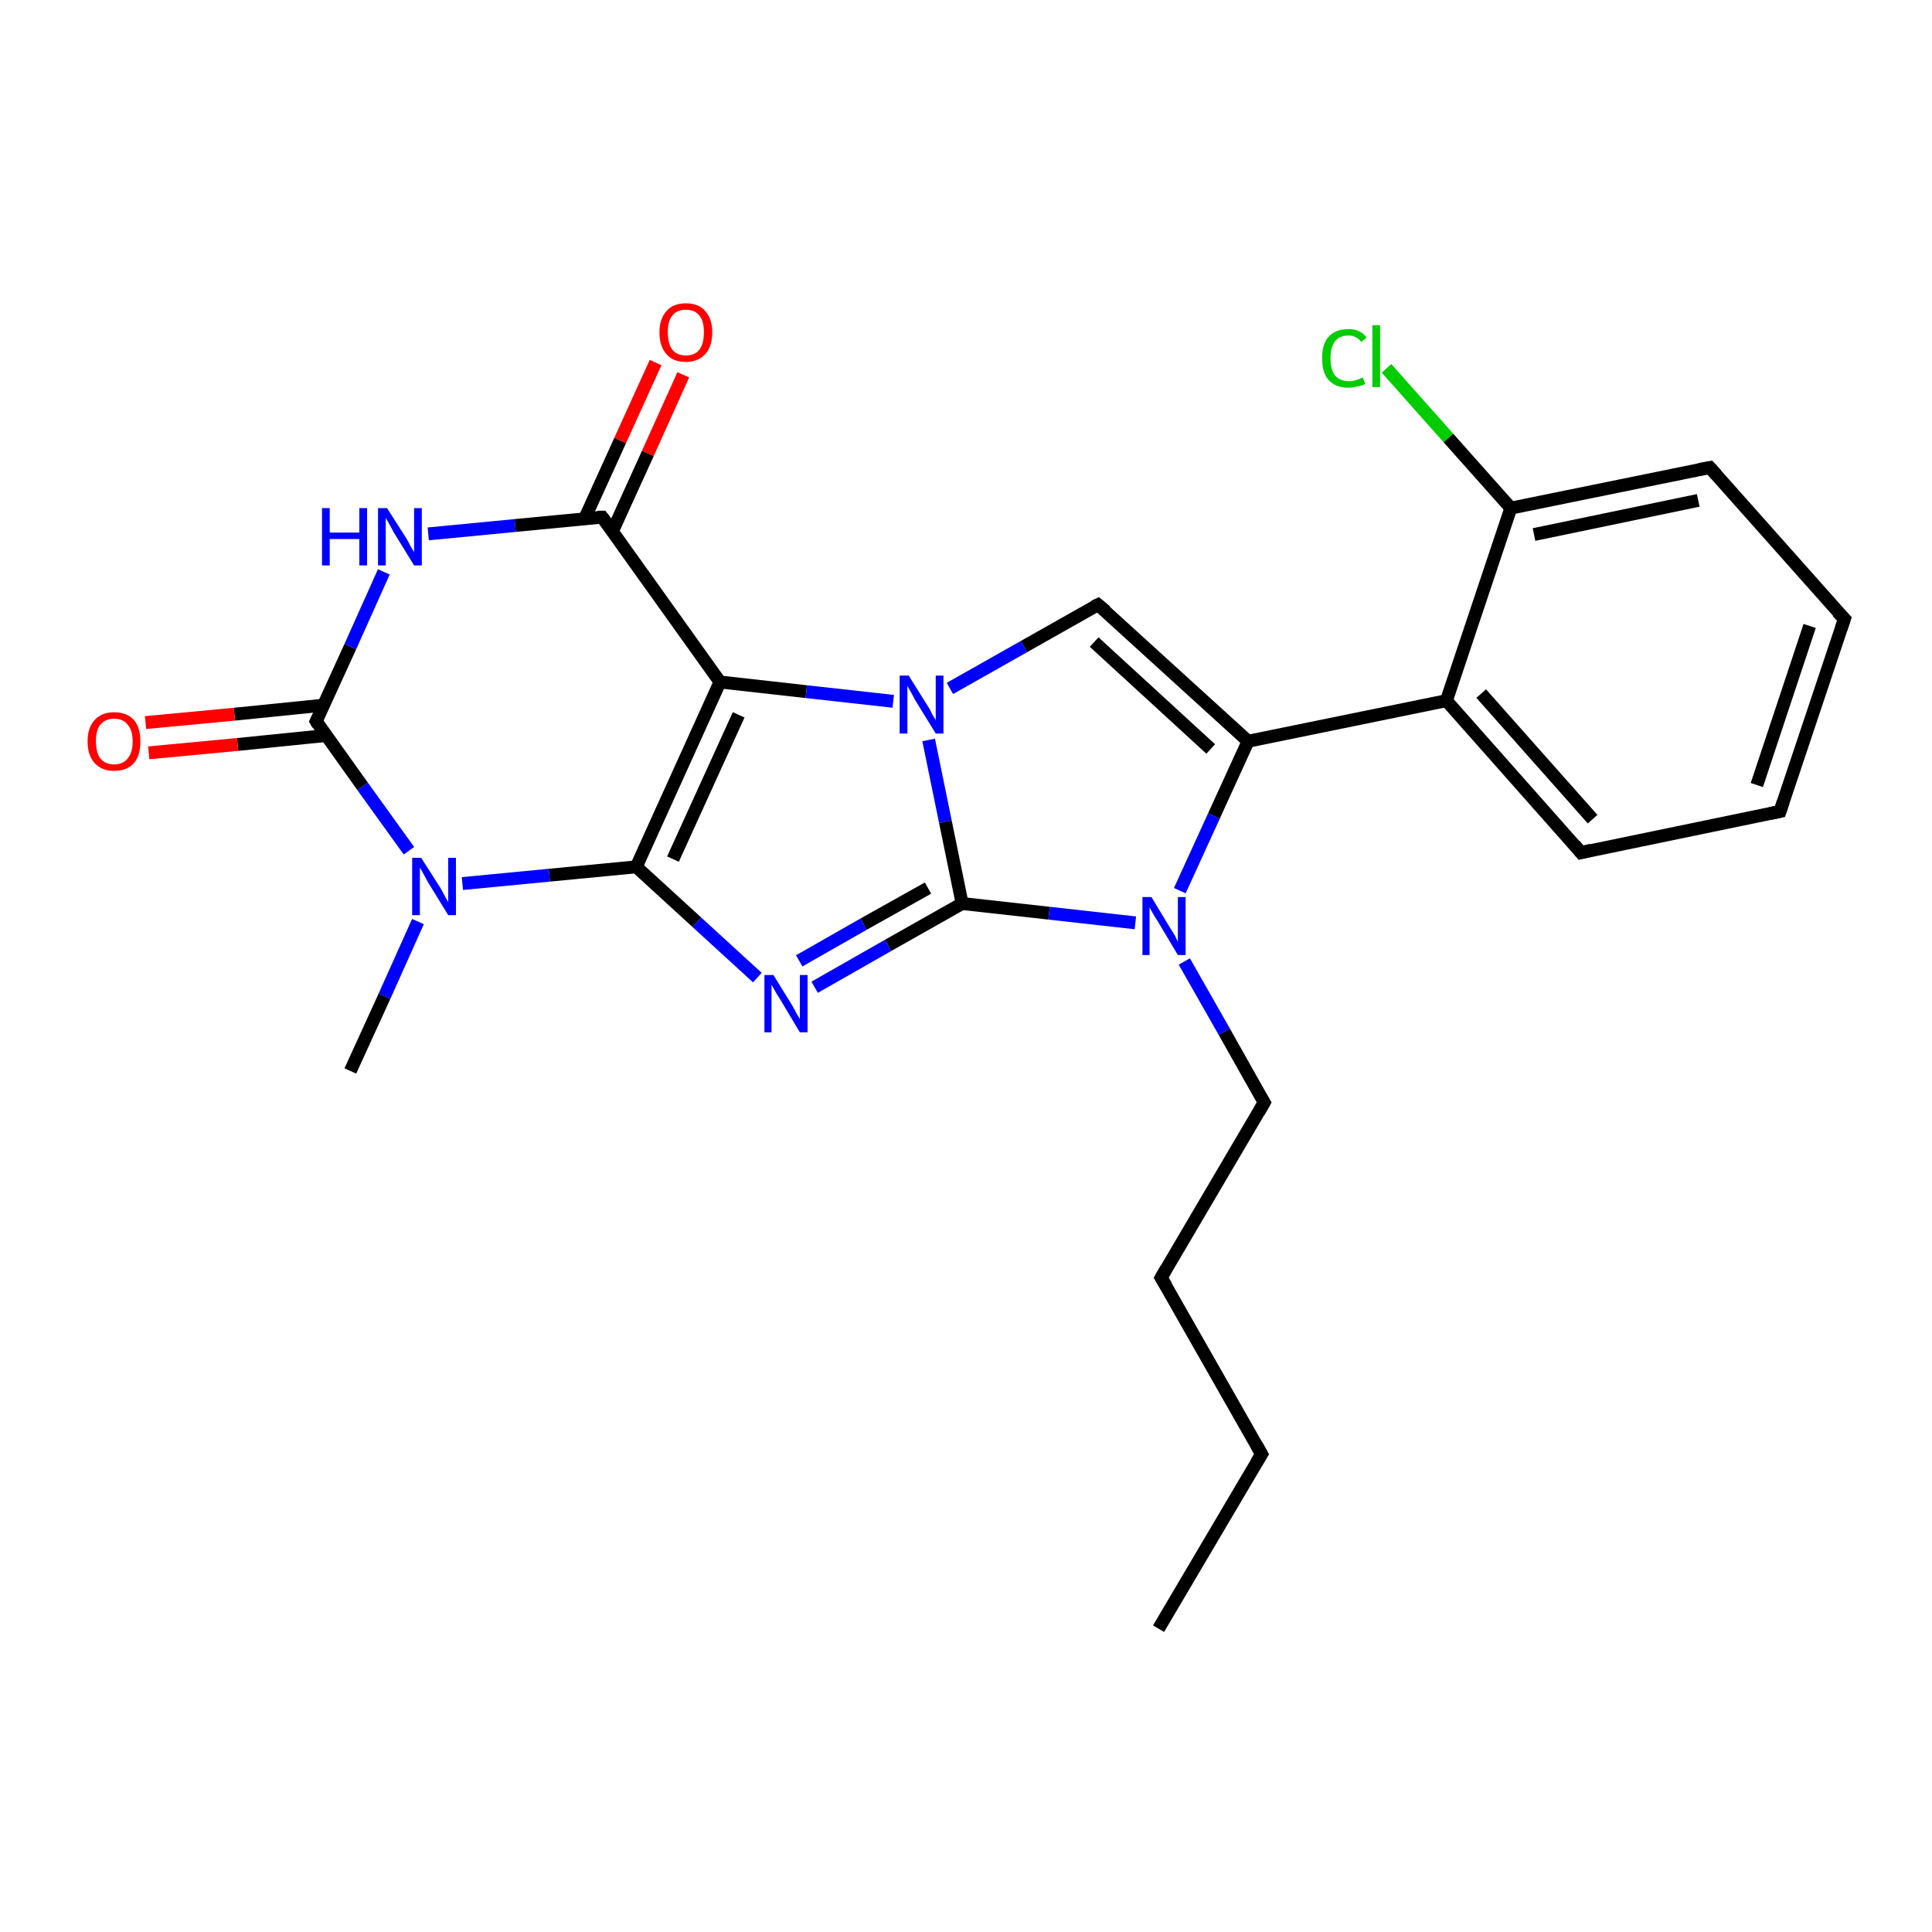 <?xml version='1.0' encoding='iso-8859-1'?>
<svg version='1.1' baseProfile='full'
              xmlns='http://www.w3.org/2000/svg'
                      xmlns:rdkit='http://www.rdkit.org/xml'
                      xmlns:xlink='http://www.w3.org/1999/xlink'
                  xml:space='preserve'
width='300px' height='300px' viewBox='0 0 300 300'>
<!-- END OF HEADER -->
<rect style='opacity:1.0;fill:#FFFFFF;stroke:none' width='300.0' height='300.0' x='0.0' y='0.0'> </rect>
<path class='bond-0 atom-0 atom-1' d='M 179.9,252.9 L 195.9,225.8' style='fill:none;fill-rule:evenodd;stroke:#000000;stroke-width:2.0px;stroke-linecap:butt;stroke-linejoin:miter;stroke-opacity:1' />
<path class='bond-1 atom-1 atom-2' d='M 195.9,225.8 L 180.3,198.4' style='fill:none;fill-rule:evenodd;stroke:#000000;stroke-width:2.0px;stroke-linecap:butt;stroke-linejoin:miter;stroke-opacity:1' />
<path class='bond-2 atom-2 atom-3' d='M 180.3,198.4 L 196.3,171.2' style='fill:none;fill-rule:evenodd;stroke:#000000;stroke-width:2.0px;stroke-linecap:butt;stroke-linejoin:miter;stroke-opacity:1' />
<path class='bond-3 atom-3 atom-4' d='M 196.3,171.2 L 190.1,160.2' style='fill:none;fill-rule:evenodd;stroke:#000000;stroke-width:2.0px;stroke-linecap:butt;stroke-linejoin:miter;stroke-opacity:1' />
<path class='bond-3 atom-3 atom-4' d='M 190.1,160.2 L 183.9,149.3' style='fill:none;fill-rule:evenodd;stroke:#0000FF;stroke-width:2.0px;stroke-linecap:butt;stroke-linejoin:miter;stroke-opacity:1' />
<path class='bond-4 atom-4 atom-5' d='M 183.2,138.3 L 188.5,126.7' style='fill:none;fill-rule:evenodd;stroke:#0000FF;stroke-width:2.0px;stroke-linecap:butt;stroke-linejoin:miter;stroke-opacity:1' />
<path class='bond-4 atom-4 atom-5' d='M 188.5,126.7 L 193.8,115.1' style='fill:none;fill-rule:evenodd;stroke:#000000;stroke-width:2.0px;stroke-linecap:butt;stroke-linejoin:miter;stroke-opacity:1' />
<path class='bond-5 atom-5 atom-6' d='M 193.8,115.1 L 170.5,93.9' style='fill:none;fill-rule:evenodd;stroke:#000000;stroke-width:2.0px;stroke-linecap:butt;stroke-linejoin:miter;stroke-opacity:1' />
<path class='bond-5 atom-5 atom-6' d='M 188.0,116.3 L 169.9,99.7' style='fill:none;fill-rule:evenodd;stroke:#000000;stroke-width:2.0px;stroke-linecap:butt;stroke-linejoin:miter;stroke-opacity:1' />
<path class='bond-6 atom-6 atom-7' d='M 170.5,93.9 L 159.0,100.4' style='fill:none;fill-rule:evenodd;stroke:#000000;stroke-width:2.0px;stroke-linecap:butt;stroke-linejoin:miter;stroke-opacity:1' />
<path class='bond-6 atom-6 atom-7' d='M 159.0,100.4 L 147.5,106.9' style='fill:none;fill-rule:evenodd;stroke:#0000FF;stroke-width:2.0px;stroke-linecap:butt;stroke-linejoin:miter;stroke-opacity:1' />
<path class='bond-7 atom-7 atom-8' d='M 144.2,114.9 L 146.8,127.6' style='fill:none;fill-rule:evenodd;stroke:#0000FF;stroke-width:2.0px;stroke-linecap:butt;stroke-linejoin:miter;stroke-opacity:1' />
<path class='bond-7 atom-7 atom-8' d='M 146.8,127.6 L 149.4,140.3' style='fill:none;fill-rule:evenodd;stroke:#000000;stroke-width:2.0px;stroke-linecap:butt;stroke-linejoin:miter;stroke-opacity:1' />
<path class='bond-8 atom-8 atom-9' d='M 149.4,140.3 L 137.9,146.8' style='fill:none;fill-rule:evenodd;stroke:#000000;stroke-width:2.0px;stroke-linecap:butt;stroke-linejoin:miter;stroke-opacity:1' />
<path class='bond-8 atom-8 atom-9' d='M 137.9,146.8 L 126.5,153.3' style='fill:none;fill-rule:evenodd;stroke:#0000FF;stroke-width:2.0px;stroke-linecap:butt;stroke-linejoin:miter;stroke-opacity:1' />
<path class='bond-8 atom-8 atom-9' d='M 144.1,137.9 L 134.1,143.5' style='fill:none;fill-rule:evenodd;stroke:#000000;stroke-width:2.0px;stroke-linecap:butt;stroke-linejoin:miter;stroke-opacity:1' />
<path class='bond-8 atom-8 atom-9' d='M 134.1,143.5 L 124.1,149.2' style='fill:none;fill-rule:evenodd;stroke:#0000FF;stroke-width:2.0px;stroke-linecap:butt;stroke-linejoin:miter;stroke-opacity:1' />
<path class='bond-9 atom-9 atom-10' d='M 117.6,151.8 L 108.2,143.2' style='fill:none;fill-rule:evenodd;stroke:#0000FF;stroke-width:2.0px;stroke-linecap:butt;stroke-linejoin:miter;stroke-opacity:1' />
<path class='bond-9 atom-9 atom-10' d='M 108.2,143.2 L 98.8,134.6' style='fill:none;fill-rule:evenodd;stroke:#000000;stroke-width:2.0px;stroke-linecap:butt;stroke-linejoin:miter;stroke-opacity:1' />
<path class='bond-10 atom-10 atom-11' d='M 98.8,134.6 L 85.3,135.9' style='fill:none;fill-rule:evenodd;stroke:#000000;stroke-width:2.0px;stroke-linecap:butt;stroke-linejoin:miter;stroke-opacity:1' />
<path class='bond-10 atom-10 atom-11' d='M 85.3,135.9 L 71.8,137.2' style='fill:none;fill-rule:evenodd;stroke:#0000FF;stroke-width:2.0px;stroke-linecap:butt;stroke-linejoin:miter;stroke-opacity:1' />
<path class='bond-11 atom-11 atom-12' d='M 64.9,143.1 L 59.7,154.7' style='fill:none;fill-rule:evenodd;stroke:#0000FF;stroke-width:2.0px;stroke-linecap:butt;stroke-linejoin:miter;stroke-opacity:1' />
<path class='bond-11 atom-11 atom-12' d='M 59.7,154.7 L 54.4,166.3' style='fill:none;fill-rule:evenodd;stroke:#000000;stroke-width:2.0px;stroke-linecap:butt;stroke-linejoin:miter;stroke-opacity:1' />
<path class='bond-12 atom-11 atom-13' d='M 63.5,132.1 L 56.3,122.1' style='fill:none;fill-rule:evenodd;stroke:#0000FF;stroke-width:2.0px;stroke-linecap:butt;stroke-linejoin:miter;stroke-opacity:1' />
<path class='bond-12 atom-11 atom-13' d='M 56.3,122.1 L 49.1,112.0' style='fill:none;fill-rule:evenodd;stroke:#000000;stroke-width:2.0px;stroke-linecap:butt;stroke-linejoin:miter;stroke-opacity:1' />
<path class='bond-13 atom-13 atom-14' d='M 50.2,109.5 L 36.4,110.9' style='fill:none;fill-rule:evenodd;stroke:#000000;stroke-width:2.0px;stroke-linecap:butt;stroke-linejoin:miter;stroke-opacity:1' />
<path class='bond-13 atom-13 atom-14' d='M 36.4,110.9 L 22.6,112.2' style='fill:none;fill-rule:evenodd;stroke:#FF0000;stroke-width:2.0px;stroke-linecap:butt;stroke-linejoin:miter;stroke-opacity:1' />
<path class='bond-13 atom-13 atom-14' d='M 50.7,114.2 L 36.9,115.6' style='fill:none;fill-rule:evenodd;stroke:#000000;stroke-width:2.0px;stroke-linecap:butt;stroke-linejoin:miter;stroke-opacity:1' />
<path class='bond-13 atom-13 atom-14' d='M 36.9,115.6 L 23.1,116.9' style='fill:none;fill-rule:evenodd;stroke:#FF0000;stroke-width:2.0px;stroke-linecap:butt;stroke-linejoin:miter;stroke-opacity:1' />
<path class='bond-14 atom-13 atom-15' d='M 49.1,112.0 L 54.4,100.4' style='fill:none;fill-rule:evenodd;stroke:#000000;stroke-width:2.0px;stroke-linecap:butt;stroke-linejoin:miter;stroke-opacity:1' />
<path class='bond-14 atom-13 atom-15' d='M 54.4,100.4 L 59.6,88.8' style='fill:none;fill-rule:evenodd;stroke:#0000FF;stroke-width:2.0px;stroke-linecap:butt;stroke-linejoin:miter;stroke-opacity:1' />
<path class='bond-15 atom-15 atom-16' d='M 66.5,82.9 L 80.0,81.6' style='fill:none;fill-rule:evenodd;stroke:#0000FF;stroke-width:2.0px;stroke-linecap:butt;stroke-linejoin:miter;stroke-opacity:1' />
<path class='bond-15 atom-15 atom-16' d='M 80.0,81.6 L 93.5,80.3' style='fill:none;fill-rule:evenodd;stroke:#000000;stroke-width:2.0px;stroke-linecap:butt;stroke-linejoin:miter;stroke-opacity:1' />
<path class='bond-16 atom-16 atom-17' d='M 95.1,82.5 L 100.6,70.4' style='fill:none;fill-rule:evenodd;stroke:#000000;stroke-width:2.0px;stroke-linecap:butt;stroke-linejoin:miter;stroke-opacity:1' />
<path class='bond-16 atom-16 atom-17' d='M 100.6,70.4 L 106.1,58.2' style='fill:none;fill-rule:evenodd;stroke:#FF0000;stroke-width:2.0px;stroke-linecap:butt;stroke-linejoin:miter;stroke-opacity:1' />
<path class='bond-16 atom-16 atom-17' d='M 90.8,80.5 L 96.3,68.4' style='fill:none;fill-rule:evenodd;stroke:#000000;stroke-width:2.0px;stroke-linecap:butt;stroke-linejoin:miter;stroke-opacity:1' />
<path class='bond-16 atom-16 atom-17' d='M 96.3,68.4 L 101.8,56.3' style='fill:none;fill-rule:evenodd;stroke:#FF0000;stroke-width:2.0px;stroke-linecap:butt;stroke-linejoin:miter;stroke-opacity:1' />
<path class='bond-17 atom-16 atom-18' d='M 93.5,80.3 L 111.8,105.9' style='fill:none;fill-rule:evenodd;stroke:#000000;stroke-width:2.0px;stroke-linecap:butt;stroke-linejoin:miter;stroke-opacity:1' />
<path class='bond-18 atom-5 atom-19' d='M 193.8,115.1 L 224.6,108.8' style='fill:none;fill-rule:evenodd;stroke:#000000;stroke-width:2.0px;stroke-linecap:butt;stroke-linejoin:miter;stroke-opacity:1' />
<path class='bond-19 atom-19 atom-20' d='M 224.6,108.8 L 245.5,132.4' style='fill:none;fill-rule:evenodd;stroke:#000000;stroke-width:2.0px;stroke-linecap:butt;stroke-linejoin:miter;stroke-opacity:1' />
<path class='bond-19 atom-19 atom-20' d='M 230.0,107.7 L 247.3,127.2' style='fill:none;fill-rule:evenodd;stroke:#000000;stroke-width:2.0px;stroke-linecap:butt;stroke-linejoin:miter;stroke-opacity:1' />
<path class='bond-20 atom-20 atom-21' d='M 245.5,132.4 L 276.4,126.0' style='fill:none;fill-rule:evenodd;stroke:#000000;stroke-width:2.0px;stroke-linecap:butt;stroke-linejoin:miter;stroke-opacity:1' />
<path class='bond-21 atom-21 atom-22' d='M 276.4,126.0 L 286.4,96.1' style='fill:none;fill-rule:evenodd;stroke:#000000;stroke-width:2.0px;stroke-linecap:butt;stroke-linejoin:miter;stroke-opacity:1' />
<path class='bond-21 atom-21 atom-22' d='M 272.8,121.9 L 281.0,97.2' style='fill:none;fill-rule:evenodd;stroke:#000000;stroke-width:2.0px;stroke-linecap:butt;stroke-linejoin:miter;stroke-opacity:1' />
<path class='bond-22 atom-22 atom-23' d='M 286.4,96.1 L 265.5,72.6' style='fill:none;fill-rule:evenodd;stroke:#000000;stroke-width:2.0px;stroke-linecap:butt;stroke-linejoin:miter;stroke-opacity:1' />
<path class='bond-23 atom-23 atom-24' d='M 265.5,72.6 L 234.6,78.9' style='fill:none;fill-rule:evenodd;stroke:#000000;stroke-width:2.0px;stroke-linecap:butt;stroke-linejoin:miter;stroke-opacity:1' />
<path class='bond-23 atom-23 atom-24' d='M 263.7,77.7 L 238.2,83.0' style='fill:none;fill-rule:evenodd;stroke:#000000;stroke-width:2.0px;stroke-linecap:butt;stroke-linejoin:miter;stroke-opacity:1' />
<path class='bond-24 atom-24 atom-25' d='M 234.6,78.9 L 224.9,68.0' style='fill:none;fill-rule:evenodd;stroke:#000000;stroke-width:2.0px;stroke-linecap:butt;stroke-linejoin:miter;stroke-opacity:1' />
<path class='bond-24 atom-24 atom-25' d='M 224.9,68.0 L 215.3,57.2' style='fill:none;fill-rule:evenodd;stroke:#00CC00;stroke-width:2.0px;stroke-linecap:butt;stroke-linejoin:miter;stroke-opacity:1' />
<path class='bond-25 atom-8 atom-4' d='M 149.4,140.3 L 162.9,141.8' style='fill:none;fill-rule:evenodd;stroke:#000000;stroke-width:2.0px;stroke-linecap:butt;stroke-linejoin:miter;stroke-opacity:1' />
<path class='bond-25 atom-8 atom-4' d='M 162.9,141.8 L 176.3,143.3' style='fill:none;fill-rule:evenodd;stroke:#0000FF;stroke-width:2.0px;stroke-linecap:butt;stroke-linejoin:miter;stroke-opacity:1' />
<path class='bond-26 atom-18 atom-10' d='M 111.8,105.9 L 98.8,134.6' style='fill:none;fill-rule:evenodd;stroke:#000000;stroke-width:2.0px;stroke-linecap:butt;stroke-linejoin:miter;stroke-opacity:1' />
<path class='bond-26 atom-18 atom-10' d='M 114.7,111.0 L 104.5,133.4' style='fill:none;fill-rule:evenodd;stroke:#000000;stroke-width:2.0px;stroke-linecap:butt;stroke-linejoin:miter;stroke-opacity:1' />
<path class='bond-27 atom-24 atom-19' d='M 234.6,78.9 L 224.6,108.8' style='fill:none;fill-rule:evenodd;stroke:#000000;stroke-width:2.0px;stroke-linecap:butt;stroke-linejoin:miter;stroke-opacity:1' />
<path class='bond-28 atom-18 atom-7' d='M 111.8,105.9 L 125.2,107.4' style='fill:none;fill-rule:evenodd;stroke:#000000;stroke-width:2.0px;stroke-linecap:butt;stroke-linejoin:miter;stroke-opacity:1' />
<path class='bond-28 atom-18 atom-7' d='M 125.2,107.4 L 138.7,108.9' style='fill:none;fill-rule:evenodd;stroke:#0000FF;stroke-width:2.0px;stroke-linecap:butt;stroke-linejoin:miter;stroke-opacity:1' />
<path d='M 195.1,227.1 L 195.9,225.8 L 195.1,224.4' style='fill:none;stroke:#000000;stroke-width:2.0px;stroke-linecap:butt;stroke-linejoin:miter;stroke-opacity:1;' />
<path d='M 181.1,199.7 L 180.3,198.4 L 181.1,197.0' style='fill:none;stroke:#000000;stroke-width:2.0px;stroke-linecap:butt;stroke-linejoin:miter;stroke-opacity:1;' />
<path d='M 195.5,172.6 L 196.3,171.2 L 196.0,170.7' style='fill:none;stroke:#000000;stroke-width:2.0px;stroke-linecap:butt;stroke-linejoin:miter;stroke-opacity:1;' />
<path d='M 171.7,94.9 L 170.5,93.9 L 169.9,94.2' style='fill:none;stroke:#000000;stroke-width:2.0px;stroke-linecap:butt;stroke-linejoin:miter;stroke-opacity:1;' />
<path d='M 49.4,112.5 L 49.1,112.0 L 49.4,111.4' style='fill:none;stroke:#000000;stroke-width:2.0px;stroke-linecap:butt;stroke-linejoin:miter;stroke-opacity:1;' />
<path d='M 92.8,80.3 L 93.5,80.3 L 94.4,81.5' style='fill:none;stroke:#000000;stroke-width:2.0px;stroke-linecap:butt;stroke-linejoin:miter;stroke-opacity:1;' />
<path d='M 244.5,131.2 L 245.5,132.4 L 247.1,132.0' style='fill:none;stroke:#000000;stroke-width:2.0px;stroke-linecap:butt;stroke-linejoin:miter;stroke-opacity:1;' />
<path d='M 274.9,126.3 L 276.4,126.0 L 276.9,124.5' style='fill:none;stroke:#000000;stroke-width:2.0px;stroke-linecap:butt;stroke-linejoin:miter;stroke-opacity:1;' />
<path d='M 285.9,97.6 L 286.4,96.1 L 285.3,95.0' style='fill:none;stroke:#000000;stroke-width:2.0px;stroke-linecap:butt;stroke-linejoin:miter;stroke-opacity:1;' />
<path d='M 266.5,73.7 L 265.5,72.6 L 263.9,72.9' style='fill:none;stroke:#000000;stroke-width:2.0px;stroke-linecap:butt;stroke-linejoin:miter;stroke-opacity:1;' />
<path class='atom-4' d='M 178.8 139.3
L 181.7 144.1
Q 182.0 144.5, 182.5 145.4
Q 182.9 146.2, 182.9 146.3
L 182.9 139.3
L 184.1 139.3
L 184.1 148.3
L 182.9 148.3
L 179.8 143.1
Q 179.4 142.5, 179.0 141.8
Q 178.6 141.1, 178.5 140.9
L 178.5 148.3
L 177.4 148.3
L 177.4 139.3
L 178.8 139.3
' fill='#0000FF'/>
<path class='atom-7' d='M 141.1 104.9
L 144.1 109.7
Q 144.4 110.1, 144.8 111.0
Q 145.3 111.8, 145.3 111.9
L 145.3 104.9
L 146.5 104.9
L 146.5 113.9
L 145.3 113.9
L 142.1 108.7
Q 141.8 108.1, 141.4 107.4
Q 141.0 106.7, 140.9 106.5
L 140.9 113.9
L 139.7 113.9
L 139.7 104.9
L 141.1 104.9
' fill='#0000FF'/>
<path class='atom-9' d='M 120.1 151.4
L 123.0 156.1
Q 123.3 156.6, 123.7 157.4
Q 124.2 158.2, 124.2 158.3
L 124.2 151.4
L 125.4 151.4
L 125.4 160.3
L 124.2 160.3
L 121.1 155.1
Q 120.7 154.5, 120.3 153.8
Q 119.9 153.1, 119.8 152.9
L 119.8 160.3
L 118.7 160.3
L 118.7 151.4
L 120.1 151.4
' fill='#0000FF'/>
<path class='atom-11' d='M 65.4 133.2
L 68.4 137.9
Q 68.7 138.4, 69.1 139.2
Q 69.6 140.1, 69.6 140.1
L 69.6 133.2
L 70.8 133.2
L 70.8 142.1
L 69.6 142.1
L 66.4 136.9
Q 66.1 136.3, 65.7 135.6
Q 65.3 134.9, 65.2 134.7
L 65.2 142.1
L 64.0 142.1
L 64.0 133.2
L 65.4 133.2
' fill='#0000FF'/>
<path class='atom-14' d='M 13.6 115.1
Q 13.6 113.0, 14.7 111.8
Q 15.8 110.6, 17.7 110.6
Q 19.7 110.6, 20.8 111.8
Q 21.8 113.0, 21.8 115.1
Q 21.8 117.3, 20.8 118.5
Q 19.7 119.7, 17.7 119.7
Q 15.8 119.7, 14.7 118.5
Q 13.6 117.3, 13.6 115.1
M 17.7 118.7
Q 19.1 118.7, 19.8 117.8
Q 20.6 116.9, 20.6 115.1
Q 20.6 113.4, 19.8 112.5
Q 19.1 111.6, 17.7 111.6
Q 16.4 111.6, 15.6 112.5
Q 14.9 113.3, 14.9 115.1
Q 14.9 116.9, 15.6 117.8
Q 16.4 118.7, 17.7 118.7
' fill='#FF0000'/>
<path class='atom-15' d='M 50.0 78.9
L 51.2 78.9
L 51.2 82.7
L 55.8 82.7
L 55.8 78.9
L 57.0 78.9
L 57.0 87.8
L 55.8 87.8
L 55.8 83.7
L 51.2 83.7
L 51.2 87.8
L 50.0 87.8
L 50.0 78.9
' fill='#0000FF'/>
<path class='atom-15' d='M 60.1 78.9
L 63.1 83.6
Q 63.4 84.1, 63.8 84.9
Q 64.3 85.7, 64.3 85.8
L 64.3 78.9
L 65.5 78.9
L 65.5 87.8
L 64.3 87.8
L 61.1 82.6
Q 60.8 82.0, 60.4 81.3
Q 60.0 80.6, 59.9 80.4
L 59.9 87.8
L 58.7 87.8
L 58.7 78.9
L 60.1 78.9
' fill='#0000FF'/>
<path class='atom-17' d='M 102.4 51.6
Q 102.4 49.5, 103.5 48.3
Q 104.5 47.1, 106.5 47.1
Q 108.5 47.1, 109.5 48.3
Q 110.6 49.5, 110.6 51.6
Q 110.6 53.8, 109.5 55.0
Q 108.4 56.2, 106.5 56.2
Q 104.5 56.2, 103.5 55.0
Q 102.4 53.8, 102.4 51.6
M 106.5 55.2
Q 107.9 55.2, 108.6 54.3
Q 109.3 53.4, 109.3 51.6
Q 109.3 49.8, 108.6 49.0
Q 107.9 48.1, 106.5 48.1
Q 105.1 48.1, 104.4 49.0
Q 103.7 49.8, 103.7 51.6
Q 103.7 53.4, 104.4 54.3
Q 105.1 55.2, 106.5 55.2
' fill='#FF0000'/>
<path class='atom-25' d='M 205.3 55.6
Q 205.3 53.4, 206.3 52.3
Q 207.4 51.1, 209.4 51.1
Q 211.2 51.1, 212.2 52.4
L 211.4 53.1
Q 210.6 52.1, 209.4 52.1
Q 208.0 52.1, 207.3 53.0
Q 206.6 53.9, 206.6 55.6
Q 206.6 57.4, 207.3 58.3
Q 208.1 59.2, 209.5 59.2
Q 210.5 59.2, 211.6 58.6
L 212.0 59.6
Q 211.5 59.9, 210.8 60.0
Q 210.1 60.2, 209.3 60.2
Q 207.4 60.2, 206.3 59.0
Q 205.3 57.9, 205.3 55.6
' fill='#00CC00'/>
<path class='atom-25' d='M 213.1 50.5
L 214.3 50.5
L 214.3 60.1
L 213.1 60.1
L 213.1 50.5
' fill='#00CC00'/>
</svg>
